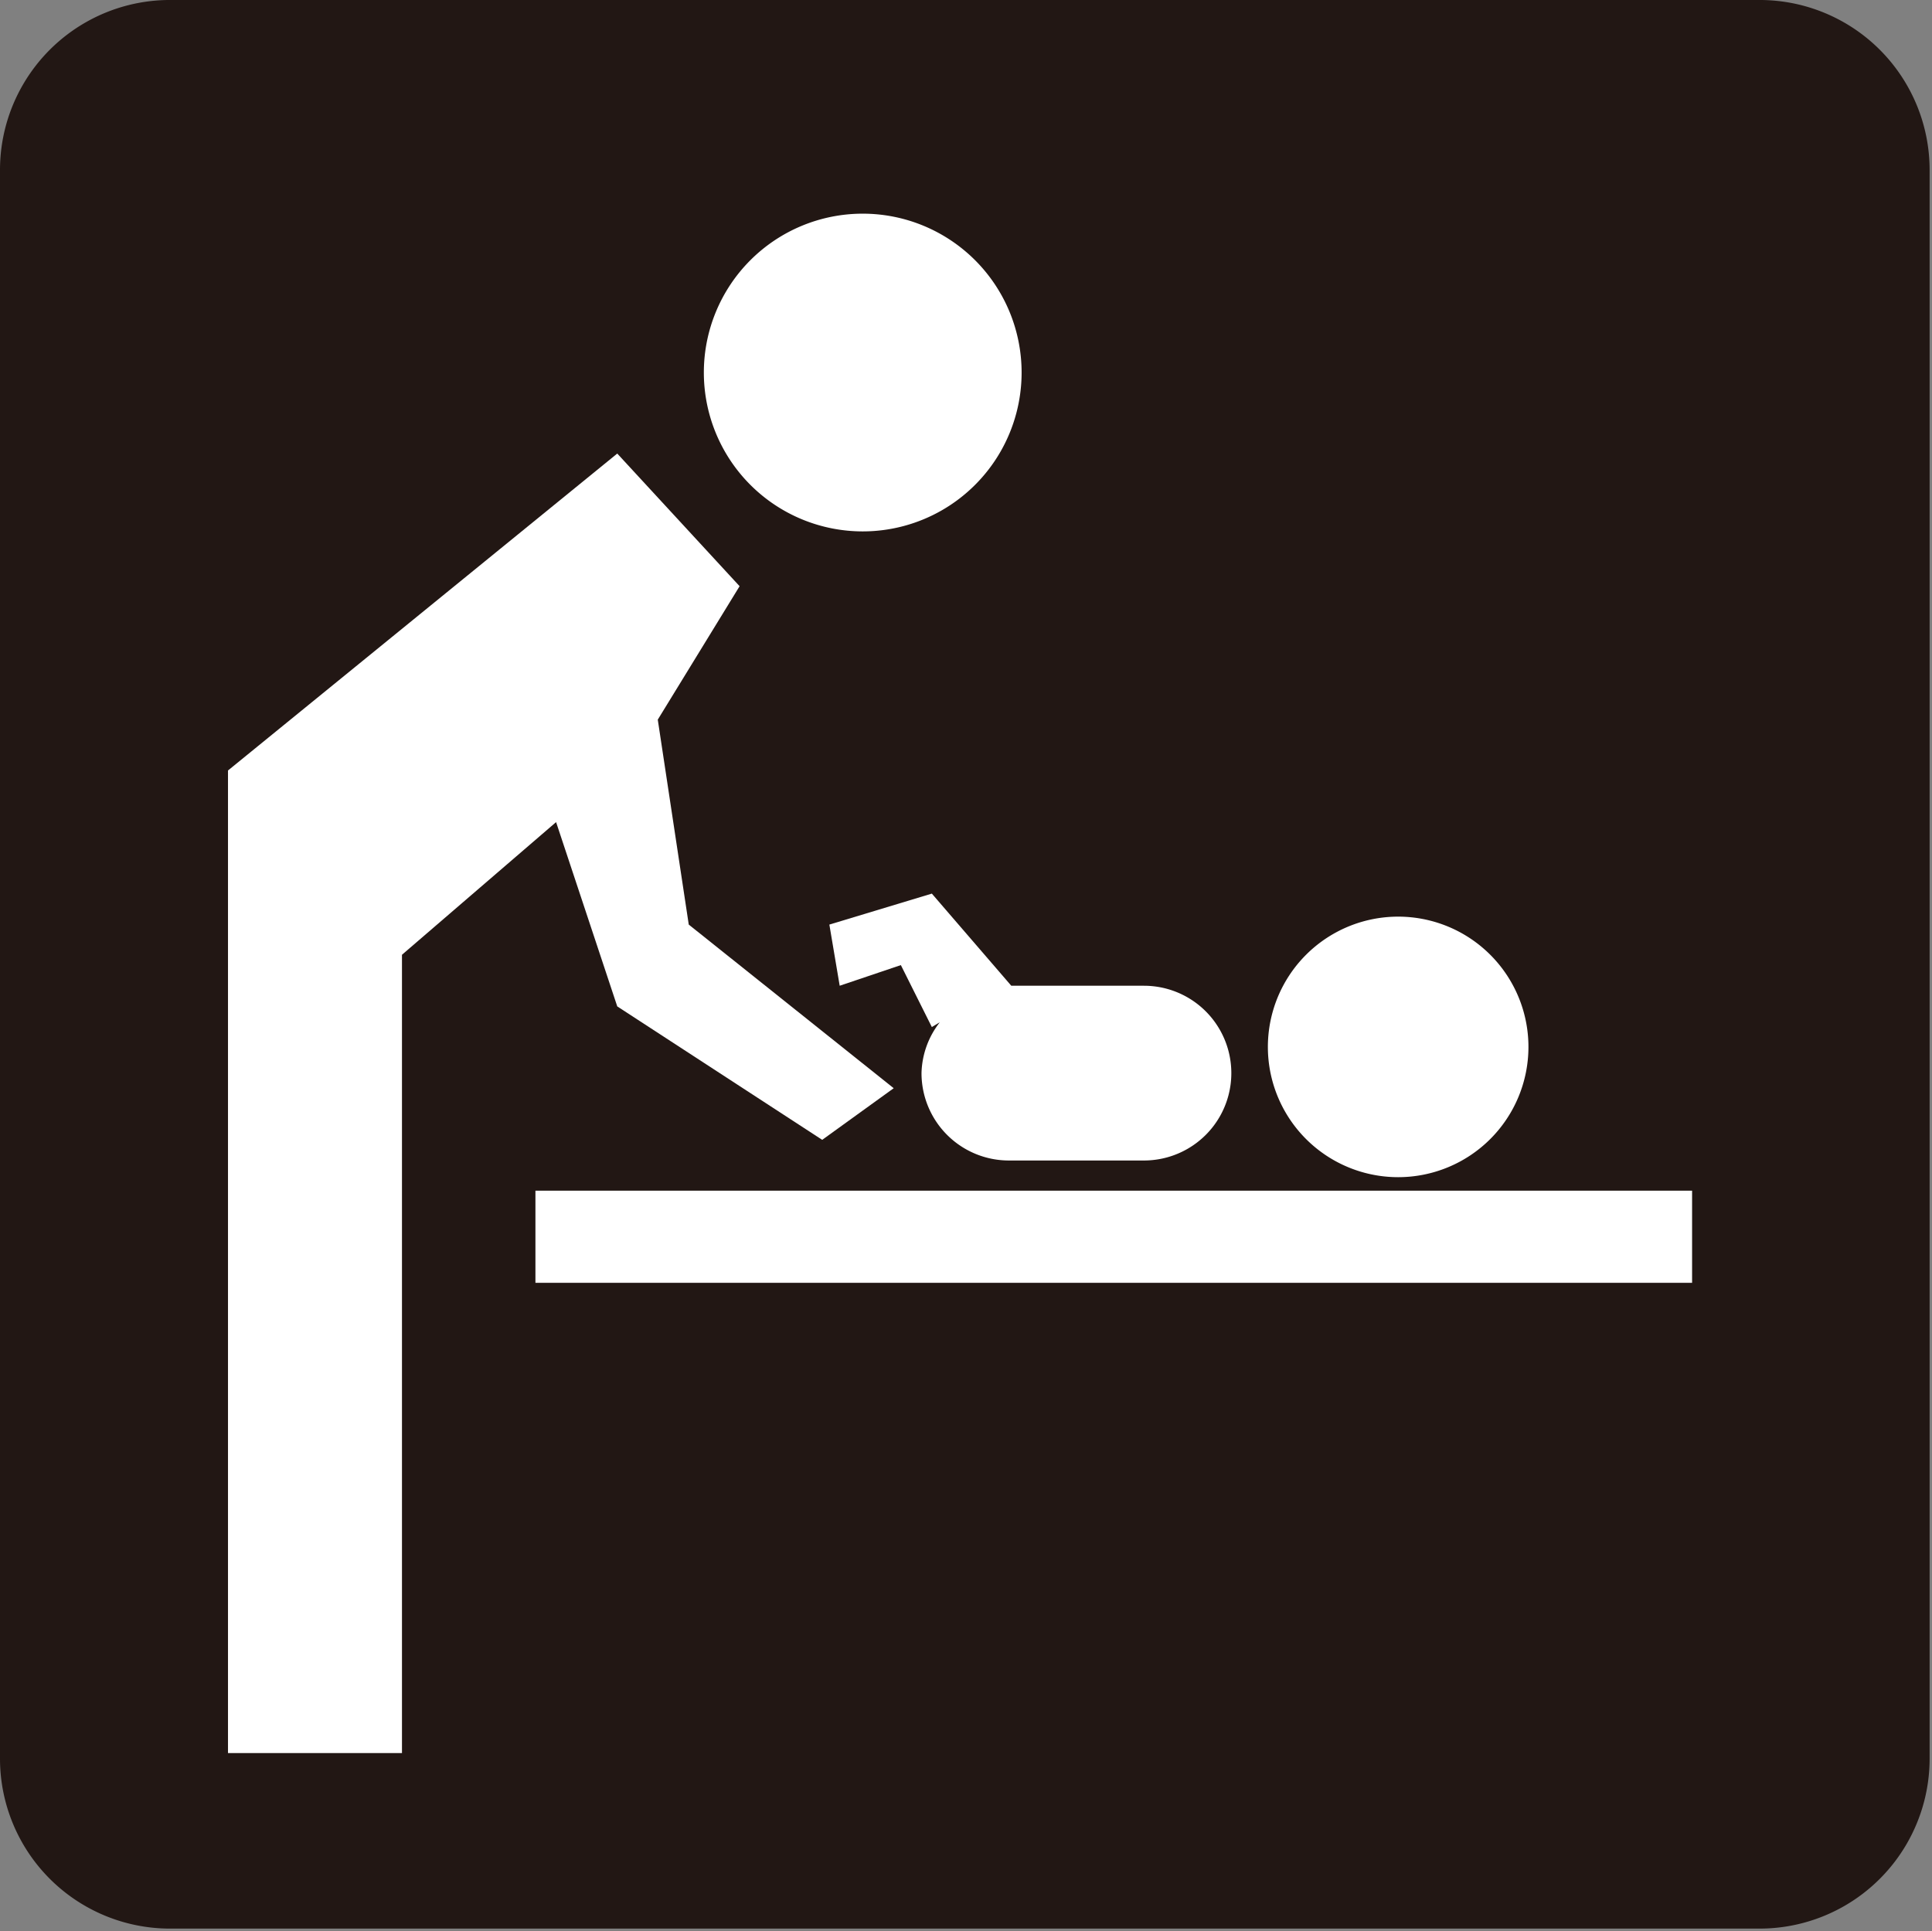 <svg xmlns="http://www.w3.org/2000/svg" viewBox="0 0 24.32 24.31"><rect x="0" y="0" width="24.32" height="24.31" fill="#808080" stroke="none"/><defs><style>.cls-1{fill:#221714;}.cls-2{fill:#fff;}</style></defs><title>b_sheet</title><g id="レイヤー_2" data-name="レイヤー 2"><g id="レイヤー_1-2" data-name="レイヤー 1"><g id="b_sheet"><path class="cls-1" d="M22.17,0h-20A2.14,2.14,0,0,0,0,2.14v20a2.14,2.14,0,0,0,2.14,2.14h20a2.14,2.14,0,0,0,2.15-2.14v-20A2.14,2.14,0,0,0,22.17,0Z"/><path class="cls-2" d="M10.86,6.69a2,2,0,1,1,2-2A2,2,0,0,1,10.86,6.69Z"/><polygon class="cls-2" points="7.77 5.71 9.31 7.38 8.28 9.06 8.67 11.64 11.25 13.7 10.35 14.35 7.77 12.67 7 10.35 5.06 12.02 5.06 22.07 2.87 22.07 2.87 9.7 7.77 5.71"/><rect class="cls-2" x="6.74" y="14.99" width="14.56" height="1.16"/><path class="cls-2" d="M17.6,14.82a1.64,1.64,0,1,1,1.64-1.63A1.64,1.64,0,0,1,17.6,14.82Z"/><path class="cls-2" d="M14.4,12.41H12.73l-1-1.16-1.29.39.13.77.77-.26.39.78.1-.06a1.08,1.08,0,0,0-.23.64,1.1,1.1,0,0,0,1.1,1.1H14.4a1.1,1.1,0,0,0,0-2.2Z"/></g></g></g></svg>